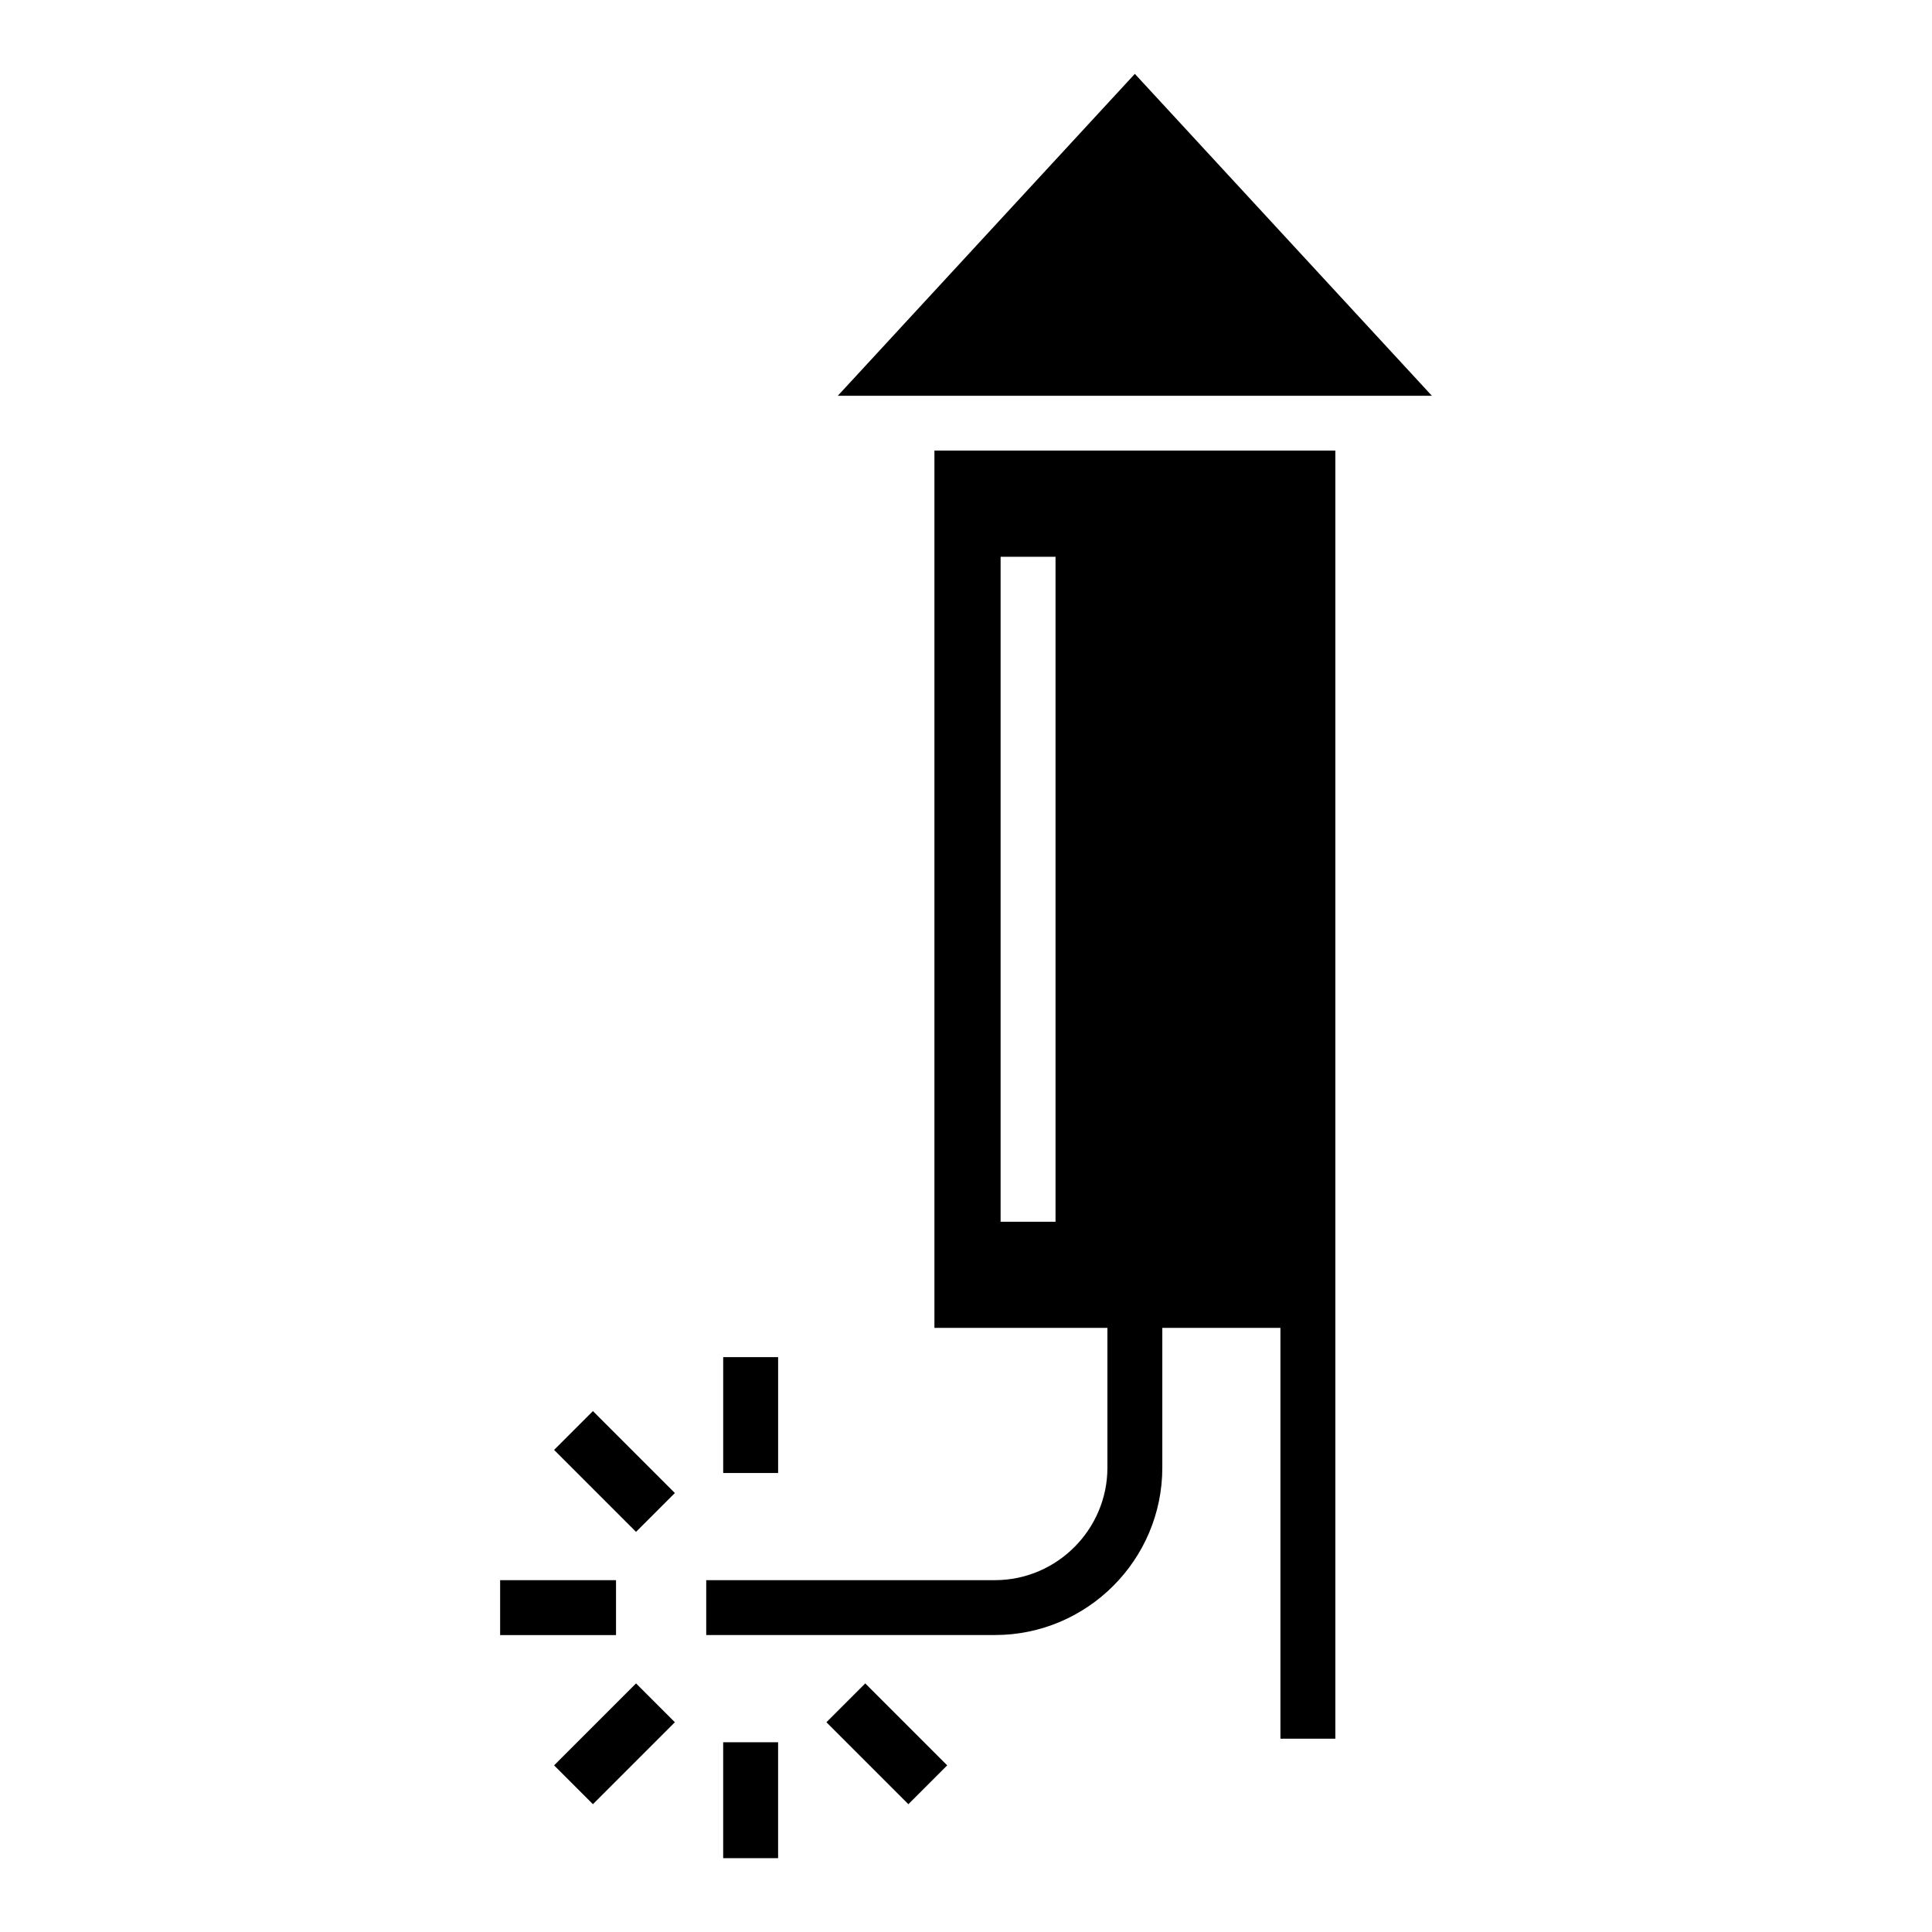 <?xml version="1.0" encoding="UTF-8"?>
<!-- Uploaded to: ICON Repo, www.svgrepo.com, Generator: ICON Repo Mixer Tools -->
<svg fill="#000000" width="800px" height="800px" version="1.1" viewBox="144 144 512 512" xmlns="http://www.w3.org/2000/svg">
 <path d="m523.46 248.88-78.715-85.305-78.715 85.305h157.45zm-192.33 313.88h76.539c8.191 0 15.645-3.356 21.039-8.75 5.394-5.394 8.766-12.848 8.766-21.039v-37.074h-45.844v-232.48h106.25v341.36h-14.555v-108.88h-31.301v37.074c0 12.199-4.988 23.293-13.012 31.316-8.027 8.027-19.121 13.012-31.316 13.012h-76.539v-14.555zm53.598 59.371-21.719-21.719 10.293-10.293 21.719 21.719zm-49.078 14.297v-30.711h14.555v30.711zm-44.812-24.59 21.719-21.719 10.293 10.293-21.719 21.719zm-14.297-49.078h30.711v14.555h-30.711zm24.59-44.812 21.719 21.719-10.293 10.293-21.719-21.719zm49.078-14.297v30.711h-14.555v-30.711zm73.516-212.1v176.22h-14.555v-176.22z" fill-rule="evenodd"/>
</svg>